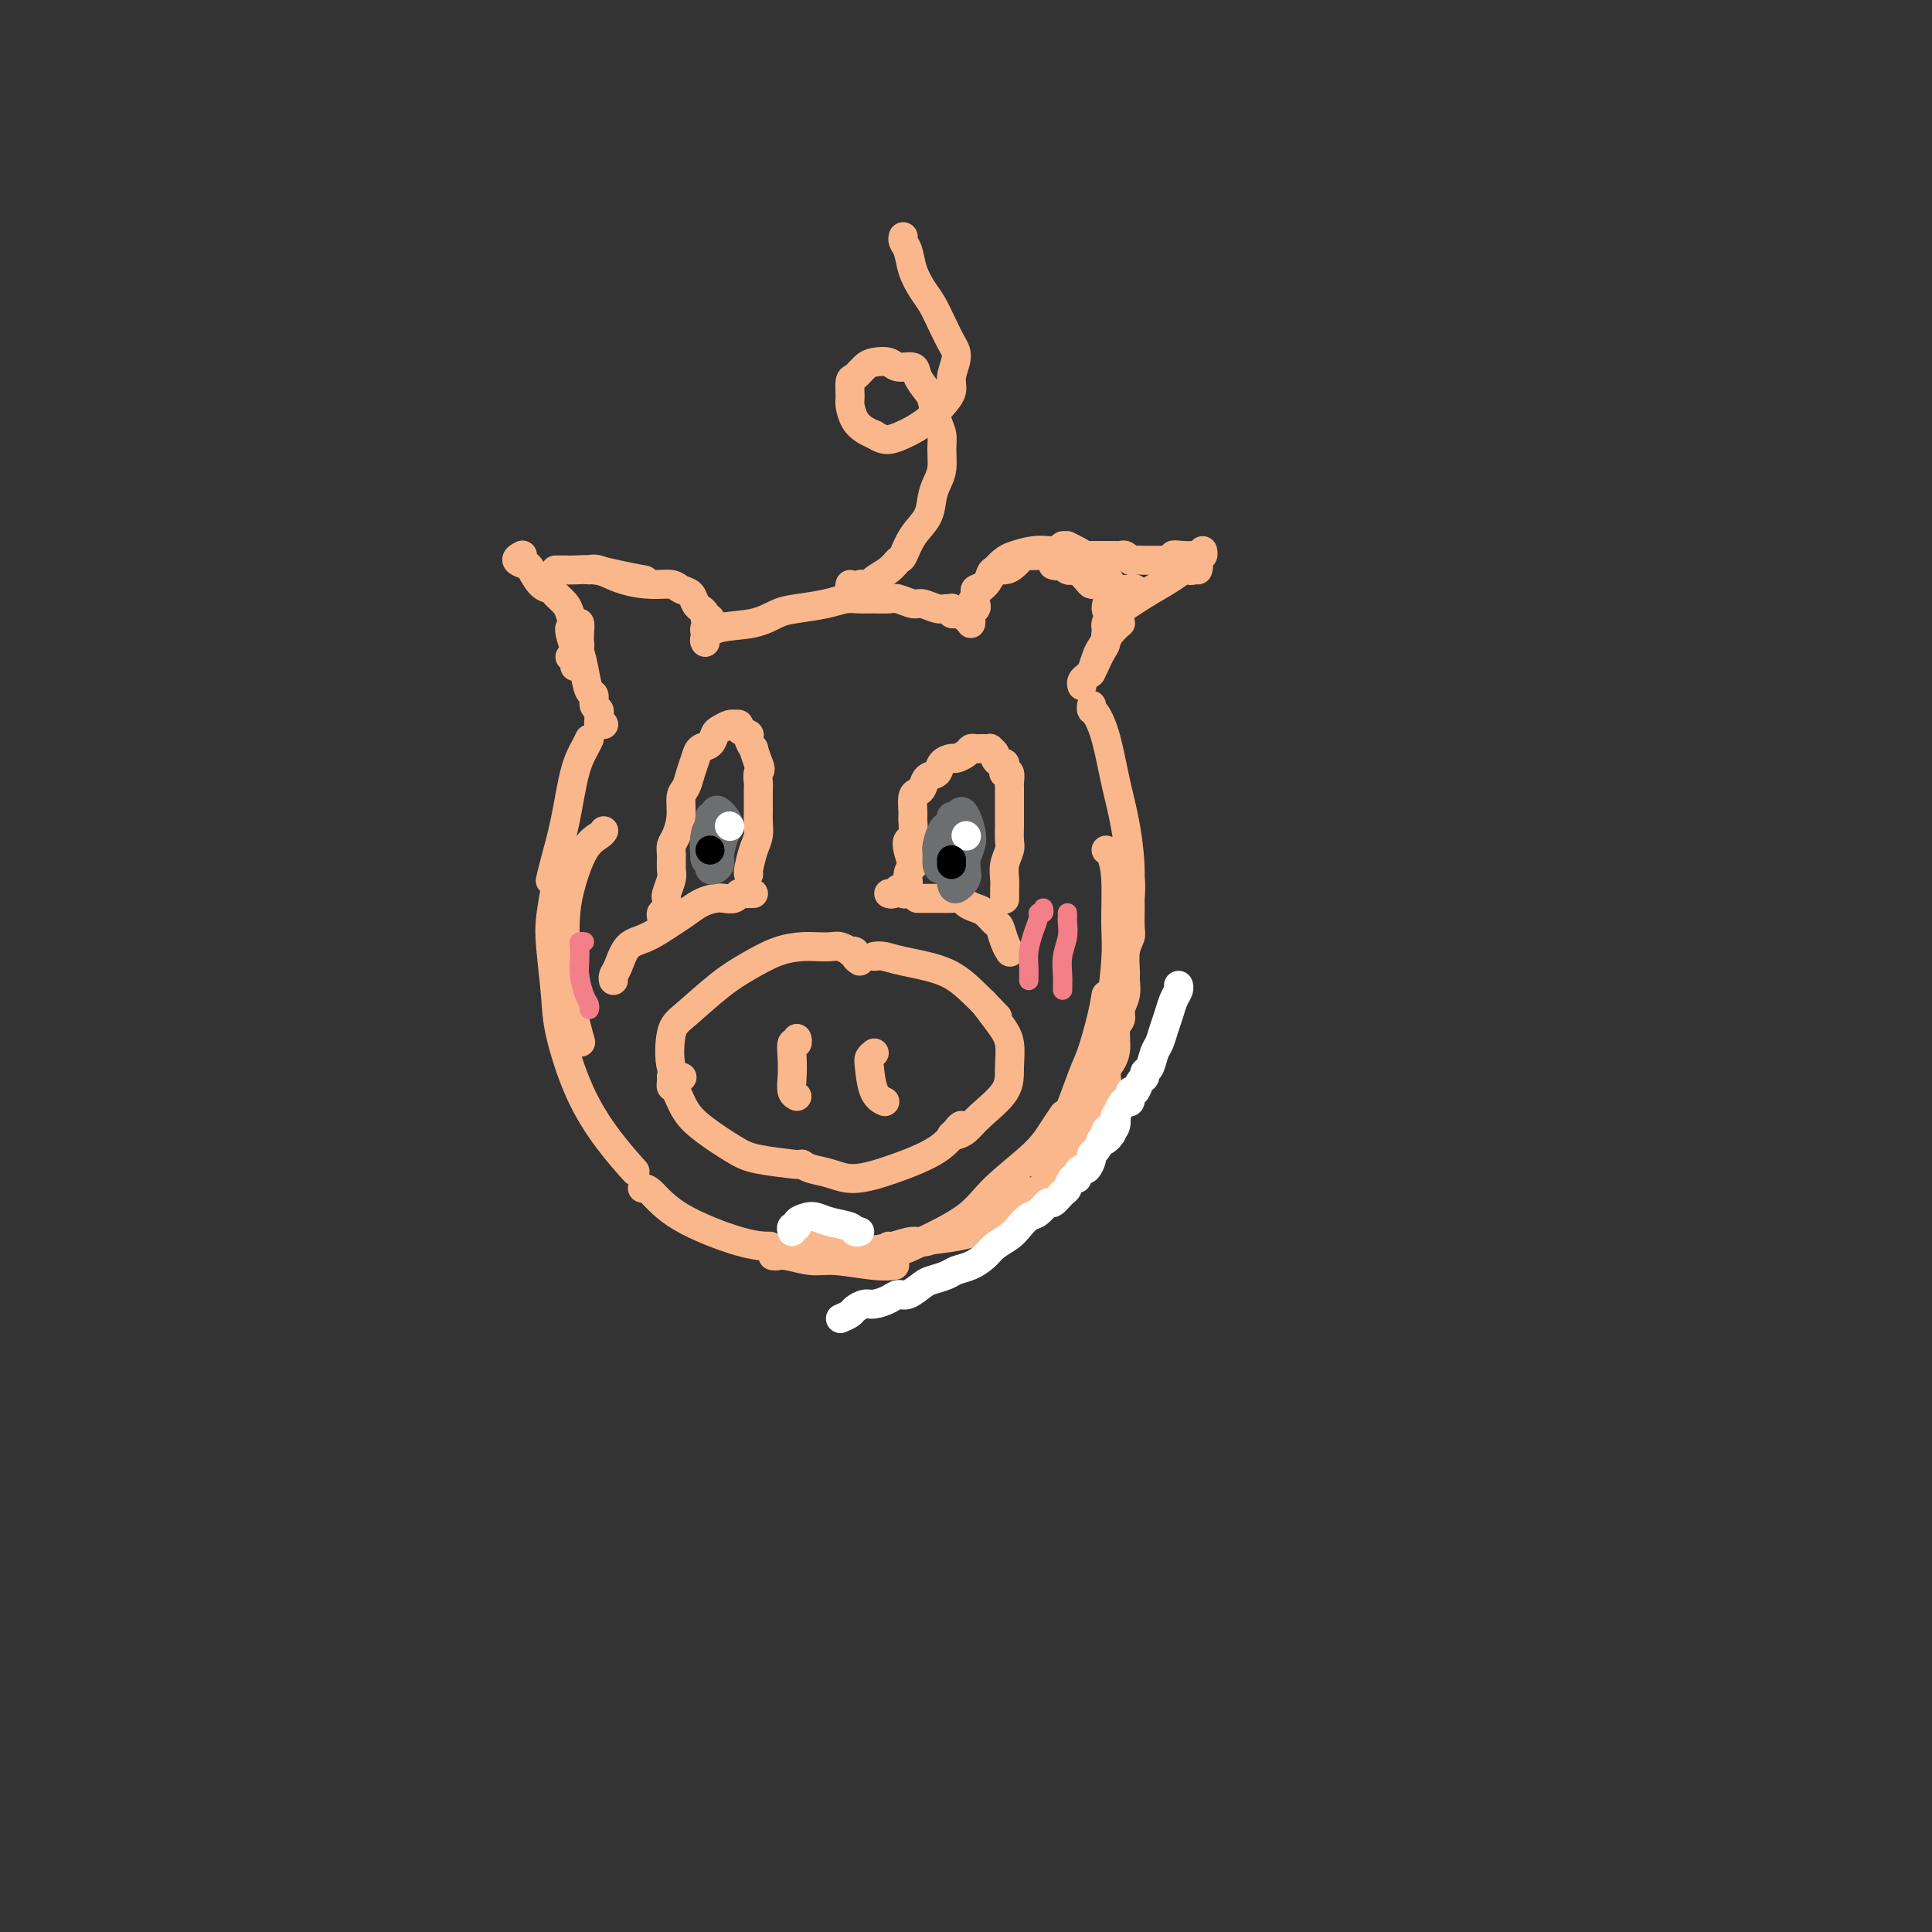 <svg viewBox='0 0 400 400' version='1.1' xmlns='http://www.w3.org/2000/svg' xmlns:xlink='http://www.w3.org/1999/xlink'><rect x="0" y="0" width="400" height="400" fill="#333333" stroke="none"/><g fill='none' stroke='rgb(251,183,140)' stroke-width='6' stroke-linecap='round' stroke-linejoin='round'><path d='M178,199c-0.457,-0.312 -0.913,-0.623 -1,-1c-0.087,-0.377 0.196,-0.819 0,-1c-0.196,-0.181 -0.871,-0.101 -1,0c-0.129,0.101 0.287,0.223 0,0c-0.287,-0.223 -1.278,-0.790 -2,-1c-0.722,-0.210 -1.175,-0.062 -2,0c-0.825,0.062 -2.023,0.036 -3,0c-0.977,-0.036 -1.731,-0.084 -3,0c-1.269,0.084 -3.051,0.300 -5,1c-1.949,0.700 -4.065,1.882 -6,3c-1.935,1.118 -3.688,2.170 -6,4c-2.312,1.830 -5.183,4.438 -7,6c-1.817,1.562 -2.580,2.079 -3,4c-0.420,1.921 -0.498,5.248 0,7c0.498,1.752 1.571,1.929 2,2c0.429,0.071 0.215,0.035 0,0'/><path d='M139,223c-0.005,-0.084 -0.011,-0.168 0,0c0.011,0.168 0.037,0.589 0,1c-0.037,0.411 -0.138,0.813 0,1c0.138,0.187 0.514,0.158 1,1c0.486,0.842 1.081,2.555 2,4c0.919,1.445 2.164,2.622 4,4c1.836,1.378 4.265,2.957 6,4c1.735,1.043 2.775,1.550 5,2c2.225,0.450 5.636,0.843 7,1c1.364,0.157 0.682,0.079 0,0'/><path d='M166,241c0.496,0.349 0.993,0.699 2,1c1.007,0.301 2.525,0.554 4,1c1.475,0.446 2.907,1.086 5,1c2.093,-0.086 4.848,-0.899 8,-2c3.152,-1.101 6.700,-2.491 9,-4c2.300,-1.509 3.350,-3.137 4,-4c0.650,-0.863 0.900,-0.961 1,-1c0.100,-0.039 0.050,-0.020 0,0'/><path d='M197,235c0.249,0.054 0.497,0.109 1,0c0.503,-0.109 1.260,-0.381 2,-1c0.740,-0.619 1.462,-1.585 3,-3c1.538,-1.415 3.893,-3.280 5,-5c1.107,-1.720 0.965,-3.295 1,-5c0.035,-1.705 0.246,-3.539 0,-5c-0.246,-1.461 -0.951,-2.547 -2,-4c-1.049,-1.453 -2.443,-3.272 -3,-4c-0.557,-0.728 -0.279,-0.364 0,0'/><path d='M181,198c0.597,-0.074 1.194,-0.149 2,0c0.806,0.149 1.821,0.521 4,1c2.179,0.479 5.522,1.067 8,2c2.478,0.933 4.090,2.213 6,4c1.910,1.787 4.117,4.082 5,5c0.883,0.918 0.441,0.459 0,0'/><path d='M165,216c-0.030,-0.553 -0.060,-1.106 0,-1c0.060,0.106 0.211,0.872 0,1c-0.211,0.128 -0.785,-0.382 -1,0c-0.215,0.382 -0.071,1.658 0,3c0.071,1.342 0.071,2.752 0,4c-0.071,1.248 -0.211,2.336 0,3c0.211,0.664 0.775,0.904 1,1c0.225,0.096 0.113,0.048 0,0'/><path d='M181,218c-0.408,0.332 -0.817,0.663 -1,1c-0.183,0.337 -0.142,0.678 0,2c0.142,1.322 0.384,3.625 1,5c0.616,1.375 1.604,1.821 2,2c0.396,0.179 0.198,0.089 0,0'/><path d='M190,186c-0.081,-0.000 -0.162,-0.000 0,0c0.162,0.000 0.569,0.000 1,0c0.431,-0.000 0.888,-0.000 1,0c0.112,0.000 -0.122,0.000 0,0c0.122,-0.000 0.600,-0.001 1,0c0.400,0.001 0.722,0.003 1,0c0.278,-0.003 0.511,-0.012 1,0c0.489,0.012 1.233,0.043 2,0c0.767,-0.043 1.557,-0.162 2,0c0.443,0.162 0.538,0.605 1,1c0.462,0.395 1.289,0.742 2,1c0.711,0.258 1.304,0.427 2,1c0.696,0.573 1.493,1.551 2,2c0.507,0.449 0.724,0.368 1,1c0.276,0.632 0.613,1.978 1,3c0.387,1.022 0.825,1.721 1,2c0.175,0.279 0.088,0.140 0,0'/><path d='M184,185c0.332,0.113 0.663,0.226 1,0c0.337,-0.226 0.679,-0.793 1,-1c0.321,-0.207 0.622,-0.056 1,0c0.378,0.056 0.832,0.015 1,0c0.168,-0.015 0.048,-0.004 0,0c-0.048,0.004 -0.024,0.002 0,0'/><path d='M188,185c-0.390,0.094 -0.781,0.189 -1,0c-0.219,-0.189 -0.268,-0.661 0,-1c0.268,-0.339 0.853,-0.545 1,-1c0.147,-0.455 -0.144,-1.159 0,-2c0.144,-0.841 0.722,-1.820 1,-2c0.278,-0.180 0.257,0.439 0,0c-0.257,-0.439 -0.748,-1.937 -1,-3c-0.252,-1.063 -0.264,-1.693 0,-2c0.264,-0.307 0.806,-0.292 1,-1c0.194,-0.708 0.041,-2.139 0,-3c-0.041,-0.861 0.029,-1.152 0,-2c-0.029,-0.848 -0.158,-2.254 0,-3c0.158,-0.746 0.605,-0.833 1,-1c0.395,-0.167 0.740,-0.413 1,-1c0.260,-0.587 0.436,-1.516 1,-2c0.564,-0.484 1.517,-0.525 2,-1c0.483,-0.475 0.497,-1.385 1,-2c0.503,-0.615 1.497,-0.935 2,-1c0.503,-0.065 0.516,0.126 1,0c0.484,-0.126 1.439,-0.570 2,-1c0.561,-0.430 0.729,-0.847 1,-1c0.271,-0.153 0.646,-0.042 1,0c0.354,0.042 0.687,0.014 1,0c0.313,-0.014 0.605,-0.015 1,0c0.395,0.015 0.893,0.047 1,0c0.107,-0.047 -0.178,-0.171 0,0c0.178,0.171 0.818,0.637 1,1c0.182,0.363 -0.096,0.623 0,1c0.096,0.377 0.564,0.871 1,1c0.436,0.129 0.839,-0.106 1,0c0.161,0.106 0.081,0.553 0,1'/><path d='M208,159c0.790,0.838 0.264,0.933 0,1c-0.264,0.067 -0.267,0.107 0,0c0.267,-0.107 0.804,-0.363 1,0c0.196,0.363 0.053,1.343 0,2c-0.053,0.657 -0.014,0.991 0,1c0.014,0.009 0.004,-0.308 0,0c-0.004,0.308 -0.001,1.241 0,2c0.001,0.759 0.001,1.343 0,2c-0.001,0.657 -0.004,1.386 0,2c0.004,0.614 0.015,1.113 0,2c-0.015,0.887 -0.057,2.163 0,3c0.057,0.837 0.211,1.237 0,2c-0.211,0.763 -0.789,1.890 -1,3c-0.211,1.110 -0.057,2.205 0,3c0.057,0.795 0.015,1.291 0,2c-0.015,0.709 -0.004,1.631 0,2c0.004,0.369 0.002,0.184 0,0'/><path d='M156,185c-0.446,0.002 -0.892,0.004 -1,0c-0.108,-0.004 0.123,-0.015 0,0c-0.123,0.015 -0.598,0.056 -1,0c-0.402,-0.056 -0.729,-0.209 -1,0c-0.271,0.209 -0.485,0.780 -1,1c-0.515,0.220 -1.333,0.088 -2,0c-0.667,-0.088 -1.185,-0.133 -2,0c-0.815,0.133 -1.927,0.442 -3,1c-1.073,0.558 -2.108,1.364 -3,2c-0.892,0.636 -1.640,1.101 -3,2c-1.360,0.899 -3.331,2.230 -5,3c-1.669,0.770 -3.036,0.977 -4,2c-0.964,1.023 -1.527,2.862 -2,4c-0.473,1.138 -0.858,1.576 -1,2c-0.142,0.424 -0.041,0.836 0,1c0.041,0.164 0.020,0.082 0,0'/><path d='M137,190c-0.113,-0.447 -0.226,-0.894 0,-1c0.226,-0.106 0.792,0.128 1,0c0.208,-0.128 0.060,-0.619 0,-1c-0.060,-0.381 -0.030,-0.653 0,-1c0.030,-0.347 0.061,-0.768 0,-1c-0.061,-0.232 -0.213,-0.275 0,-1c0.213,-0.725 0.792,-2.132 1,-3c0.208,-0.868 0.046,-1.197 0,-2c-0.046,-0.803 0.025,-2.082 0,-3c-0.025,-0.918 -0.147,-1.477 0,-2c0.147,-0.523 0.564,-1.010 1,-2c0.436,-0.990 0.891,-2.481 1,-4c0.109,-1.519 -0.126,-3.065 0,-4c0.126,-0.935 0.615,-1.258 1,-2c0.385,-0.742 0.667,-1.904 1,-3c0.333,-1.096 0.718,-2.125 1,-3c0.282,-0.875 0.460,-1.597 1,-2c0.540,-0.403 1.441,-0.486 2,-1c0.559,-0.514 0.776,-1.458 1,-2c0.224,-0.542 0.457,-0.682 1,-1c0.543,-0.318 1.397,-0.814 2,-1c0.603,-0.186 0.954,-0.060 1,0c0.046,0.060 -0.213,0.056 0,0c0.213,-0.056 0.898,-0.165 1,0c0.102,0.165 -0.380,0.602 0,1c0.380,0.398 1.621,0.756 2,1c0.379,0.244 -0.105,0.375 0,1c0.105,0.625 0.797,1.745 1,2c0.203,0.255 -0.085,-0.356 0,0c0.085,0.356 0.542,1.678 1,3'/><path d='M157,158c0.773,1.586 0.207,1.551 0,2c-0.207,0.449 -0.055,1.384 0,2c0.055,0.616 0.012,0.915 0,2c-0.012,1.085 0.007,2.956 0,4c-0.007,1.044 -0.040,1.260 0,2c0.040,0.740 0.154,2.002 0,3c-0.154,0.998 -0.577,1.731 -1,3c-0.423,1.269 -0.845,3.072 -1,4c-0.155,0.928 -0.044,0.979 0,1c0.044,0.021 0.022,0.010 0,0'/></g>
<g fill='none' stroke='rgb(109,110,112)' stroke-width='6' stroke-linecap='round' stroke-linejoin='round'><path d='M196,175c-0.029,-0.491 -0.057,-0.983 0,-1c0.057,-0.017 0.201,0.440 0,1c-0.201,0.560 -0.747,1.223 -1,2c-0.253,0.777 -0.211,1.666 0,2c0.211,0.334 0.593,0.112 1,0c0.407,-0.112 0.841,-0.112 1,0c0.159,0.112 0.043,0.338 0,0c-0.043,-0.338 -0.015,-1.240 0,-2c0.015,-0.760 0.015,-1.379 0,-2c-0.015,-0.621 -0.046,-1.242 0,-2c0.046,-0.758 0.170,-1.651 0,-2c-0.170,-0.349 -0.635,-0.154 -1,0c-0.365,0.154 -0.632,0.267 -1,1c-0.368,0.733 -0.837,2.087 -1,3c-0.163,0.913 -0.019,1.385 0,2c0.019,0.615 -0.087,1.372 0,2c0.087,0.628 0.367,1.128 1,1c0.633,-0.128 1.621,-0.885 2,-1c0.379,-0.115 0.150,0.410 0,0c-0.150,-0.410 -0.222,-1.755 0,-3c0.222,-1.245 0.736,-2.389 1,-3c0.264,-0.611 0.277,-0.690 0,-1c-0.277,-0.310 -0.845,-0.851 -1,-1c-0.155,-0.149 0.102,0.096 0,0c-0.102,-0.096 -0.563,-0.531 -1,0c-0.437,0.531 -0.848,2.028 -1,3c-0.152,0.972 -0.043,1.421 0,2c0.043,0.579 0.022,1.290 0,2'/><path d='M195,178c0.027,1.312 0.595,1.092 1,1c0.405,-0.092 0.645,-0.055 1,0c0.355,0.055 0.823,0.127 1,0c0.177,-0.127 0.062,-0.455 0,-1c-0.062,-0.545 -0.072,-1.308 0,-2c0.072,-0.692 0.226,-1.314 0,-2c-0.226,-0.686 -0.833,-1.435 -1,-2c-0.167,-0.565 0.107,-0.945 0,-1c-0.107,-0.055 -0.593,0.213 -1,1c-0.407,0.787 -0.733,2.091 -1,3c-0.267,0.909 -0.474,1.422 0,2c0.474,0.578 1.630,1.221 2,2c0.370,0.779 -0.045,1.695 0,2c0.045,0.305 0.549,0.000 1,0c0.451,-0.000 0.850,0.305 1,0c0.150,-0.305 0.050,-1.220 0,-2c-0.050,-0.780 -0.052,-1.423 0,-2c0.052,-0.577 0.158,-1.087 0,-2c-0.158,-0.913 -0.578,-2.231 -1,-3c-0.422,-0.769 -0.845,-0.991 -1,-1c-0.155,-0.009 -0.042,0.196 0,1c0.042,0.804 0.013,2.207 0,3c-0.013,0.793 -0.010,0.977 0,2c0.010,1.023 0.027,2.886 0,4c-0.027,1.114 -0.098,1.481 0,2c0.098,0.519 0.366,1.192 1,1c0.634,-0.192 1.634,-1.247 2,-2c0.366,-0.753 0.099,-1.203 0,-2c-0.099,-0.797 -0.028,-1.942 0,-3c0.028,-1.058 0.014,-2.029 0,-3'/><path d='M200,174c0.296,-2.225 0.037,-2.787 0,-3c-0.037,-0.213 0.148,-0.075 0,0c-0.148,0.075 -0.628,0.089 -1,0c-0.372,-0.089 -0.637,-0.280 -1,0c-0.363,0.280 -0.823,1.032 -1,2c-0.177,0.968 -0.072,2.152 0,3c0.072,0.848 0.109,1.361 0,2c-0.109,0.639 -0.365,1.406 0,2c0.365,0.594 1.353,1.016 2,1c0.647,-0.016 0.955,-0.470 1,-1c0.045,-0.530 -0.173,-1.138 0,-2c0.173,-0.862 0.737,-1.980 1,-3c0.263,-1.020 0.224,-1.941 0,-3c-0.224,-1.059 -0.635,-2.254 -1,-3c-0.365,-0.746 -0.686,-1.042 -1,-1c-0.314,0.042 -0.621,0.420 -1,1c-0.379,0.580 -0.831,1.360 -1,2c-0.169,0.640 -0.057,1.138 0,2c0.057,0.862 0.058,2.086 0,3c-0.058,0.914 -0.174,1.517 0,2c0.174,0.483 0.637,0.846 1,1c0.363,0.154 0.627,0.098 1,0c0.373,-0.098 0.856,-0.237 1,-1c0.144,-0.763 -0.053,-2.150 0,-3c0.053,-0.850 0.354,-1.164 0,-2c-0.354,-0.836 -1.363,-2.194 -2,-3c-0.637,-0.806 -0.903,-1.061 -1,-1c-0.097,0.061 -0.026,0.439 0,1c0.026,0.561 0.007,1.305 0,2c-0.007,0.695 -0.002,1.341 0,2c0.002,0.659 0.001,1.329 0,2'/><path d='M197,176c0.067,0.933 0.733,0.267 1,0c0.267,-0.267 0.133,-0.133 0,0'/><path d='M147,173c0.001,-0.328 0.001,-0.656 0,-1c-0.001,-0.344 -0.004,-0.705 0,-1c0.004,-0.295 0.014,-0.525 0,-1c-0.014,-0.475 -0.052,-1.195 0,-1c0.052,0.195 0.195,1.306 0,2c-0.195,0.694 -0.728,0.971 -1,2c-0.272,1.029 -0.284,2.810 0,4c0.284,1.190 0.865,1.790 1,2c0.135,0.210 -0.174,0.032 0,0c0.174,-0.032 0.831,0.083 1,0c0.169,-0.083 -0.151,-0.365 0,-1c0.151,-0.635 0.773,-1.622 1,-3c0.227,-1.378 0.058,-3.147 0,-4c-0.058,-0.853 -0.005,-0.789 0,-1c0.005,-0.211 -0.037,-0.698 0,-1c0.037,-0.302 0.154,-0.418 0,0c-0.154,0.418 -0.578,1.369 -1,2c-0.422,0.631 -0.842,0.940 -1,2c-0.158,1.060 -0.052,2.870 0,4c0.052,1.130 0.052,1.581 0,2c-0.052,0.419 -0.155,0.806 0,1c0.155,0.194 0.568,0.193 1,0c0.432,-0.193 0.883,-0.580 1,-1c0.117,-0.420 -0.101,-0.872 0,-2c0.101,-1.128 0.522,-2.931 1,-4c0.478,-1.069 1.015,-1.402 1,-2c-0.015,-0.598 -0.581,-1.459 -1,-2c-0.419,-0.541 -0.690,-0.761 -1,-1c-0.310,-0.239 -0.660,-0.497 -1,0c-0.340,0.497 -0.670,1.748 -1,3'/><path d='M147,171c-0.695,0.609 -0.933,1.131 -1,2c-0.067,0.869 0.038,2.086 0,3c-0.038,0.914 -0.220,1.527 0,2c0.220,0.473 0.843,0.807 1,1c0.157,0.193 -0.150,0.244 0,0c0.150,-0.244 0.757,-0.784 1,-1c0.243,-0.216 0.121,-0.108 0,0'/></g>
<g fill='none' stroke='rgb(255,255,255)' stroke-width='6' stroke-linecap='round' stroke-linejoin='round'><path d='M200,173c0.000,0.000 0.100,0.100 0.1,0.1'/><path d='M151,171c0.000,0.000 0.100,0.100 0.1,0.1'/></g>
<g fill='none' stroke='rgb(0,0,0)' stroke-width='6' stroke-linecap='round' stroke-linejoin='round'><path d='M197,179c0.000,-0.422 0.000,-0.844 0,-1c0.000,-0.156 0.000,-0.044 0,0c0.000,0.044 0.000,0.022 0,0'/><path d='M147,176c0.000,0.000 0.000,0.000 0,0c0.000,0.000 0.000,0.000 0,0c0.000,0.000 0.000,0.000 0,0'/></g>
<g fill='none' stroke='rgb(251,183,140)' stroke-width='6' stroke-linecap='round' stroke-linejoin='round'><path d='M201,129c-0.008,0.090 -0.016,0.180 0,0c0.016,-0.180 0.055,-0.629 0,-1c-0.055,-0.371 -0.205,-0.665 0,-1c0.205,-0.335 0.765,-0.712 1,-1c0.235,-0.288 0.146,-0.487 0,-1c-0.146,-0.513 -0.350,-1.342 0,-2c0.350,-0.658 1.255,-1.147 2,-2c0.745,-0.853 1.331,-2.071 2,-3c0.669,-0.929 1.423,-1.569 2,-2c0.577,-0.431 0.978,-0.651 2,-1c1.022,-0.349 2.666,-0.825 4,-1c1.334,-0.175 2.359,-0.047 3,0c0.641,0.047 0.897,0.013 1,0c0.103,-0.013 0.051,-0.007 0,0'/><path d='M224,142c-0.089,-0.327 -0.179,-0.654 0,-1c0.179,-0.346 0.626,-0.712 1,-1c0.374,-0.288 0.673,-0.499 1,-1c0.327,-0.501 0.681,-1.293 1,-2c0.319,-0.707 0.603,-1.329 1,-2c0.397,-0.671 0.909,-1.392 1,-2c0.091,-0.608 -0.238,-1.102 0,-2c0.238,-0.898 1.043,-2.199 1,-3c-0.043,-0.801 -0.935,-1.100 -1,-2c-0.065,-0.900 0.696,-2.400 1,-3c0.304,-0.600 0.152,-0.300 0,0'/><path d='M220,114c-0.125,-0.428 -0.249,-0.855 0,-1c0.249,-0.145 0.872,-0.006 1,0c0.128,0.006 -0.238,-0.121 0,0c0.238,0.121 1.080,0.491 2,1c0.920,0.509 1.917,1.156 3,2c1.083,0.844 2.252,1.887 3,3c0.748,1.113 1.077,2.298 2,3c0.923,0.702 2.441,0.920 3,1c0.559,0.080 0.160,0.023 0,0c-0.160,-0.023 -0.080,-0.011 0,0'/><path d='M218,117c0.447,0.136 0.893,0.271 1,0c0.107,-0.271 -0.127,-0.950 0,-1c0.127,-0.050 0.615,0.529 1,1c0.385,0.471 0.667,0.834 1,1c0.333,0.166 0.719,0.134 1,0c0.281,-0.134 0.459,-0.372 1,0c0.541,0.372 1.444,1.354 2,2c0.556,0.646 0.764,0.958 1,1c0.236,0.042 0.501,-0.185 1,0c0.499,0.185 1.234,0.781 2,1c0.766,0.219 1.564,0.063 2,0c0.436,-0.063 0.509,-0.031 1,0c0.491,0.031 1.400,0.060 2,0c0.600,-0.060 0.892,-0.208 1,0c0.108,0.208 0.031,0.774 0,1c-0.031,0.226 -0.015,0.113 0,0'/><path d='M200,128c-0.024,-0.422 -0.049,-0.844 0,-1c0.049,-0.156 0.171,-0.046 0,0c-0.171,0.046 -0.633,0.026 -1,0c-0.367,-0.026 -0.637,-0.060 -1,0c-0.363,0.060 -0.820,0.213 -1,0c-0.180,-0.213 -0.083,-0.793 0,-1c0.083,-0.207 0.151,-0.040 0,0c-0.151,0.040 -0.520,-0.046 -1,0c-0.480,0.046 -1.072,0.222 -2,0c-0.928,-0.222 -2.191,-0.844 -3,-1c-0.809,-0.156 -1.164,0.155 -2,0c-0.836,-0.155 -2.152,-0.774 -3,-1c-0.848,-0.226 -1.228,-0.058 -2,0c-0.772,0.058 -1.935,0.005 -3,0c-1.065,-0.005 -2.030,0.039 -3,0c-0.970,-0.039 -1.943,-0.161 -3,0c-1.057,0.161 -2.198,0.605 -4,1c-1.802,0.395 -4.266,0.739 -6,1c-1.734,0.261 -2.738,0.438 -4,1c-1.262,0.562 -2.783,1.510 -5,2c-2.217,0.490 -5.130,0.523 -7,1c-1.870,0.477 -2.696,1.398 -3,2c-0.304,0.602 -0.087,0.886 0,1c0.087,0.114 0.043,0.057 0,0'/><path d='M146,131c-0.113,-0.414 -0.227,-0.828 0,-1c0.227,-0.172 0.794,-0.103 1,0c0.206,0.103 0.051,0.238 0,0c-0.051,-0.238 0.001,-0.851 0,-1c-0.001,-0.149 -0.057,0.166 0,0c0.057,-0.166 0.226,-0.815 0,-1c-0.226,-0.185 -0.848,0.092 -1,0c-0.152,-0.092 0.168,-0.553 0,-1c-0.168,-0.447 -0.822,-0.879 -1,-1c-0.178,-0.121 0.119,0.069 0,0c-0.119,-0.069 -0.655,-0.396 -1,-1c-0.345,-0.604 -0.499,-1.484 -1,-2c-0.501,-0.516 -1.349,-0.668 -2,-1c-0.651,-0.332 -1.106,-0.846 -2,-1c-0.894,-0.154 -2.226,0.050 -4,0c-1.774,-0.050 -3.991,-0.354 -6,-1c-2.009,-0.646 -3.810,-1.636 -5,-2c-1.190,-0.364 -1.769,-0.104 -2,0c-0.231,0.104 -0.116,0.052 0,0'/><path d='M125,150c-0.425,0.090 -0.850,0.180 -1,0c-0.150,-0.180 -0.025,-0.630 0,-1c0.025,-0.370 -0.049,-0.660 0,-1c0.049,-0.340 0.220,-0.729 0,-1c-0.220,-0.271 -0.833,-0.423 -1,-1c-0.167,-0.577 0.110,-1.577 0,-2c-0.110,-0.423 -0.608,-0.267 -1,-1c-0.392,-0.733 -0.680,-2.354 -1,-4c-0.320,-1.646 -0.674,-3.317 -1,-4c-0.326,-0.683 -0.623,-0.379 -1,-1c-0.377,-0.621 -0.832,-2.167 -1,-3c-0.168,-0.833 -0.048,-0.952 0,-1c0.048,-0.048 0.024,-0.024 0,0'/><path d='M119,138c0.135,-0.294 0.271,-0.589 0,-1c-0.271,-0.411 -0.948,-0.939 -1,-1c-0.052,-0.061 0.523,0.343 1,0c0.477,-0.343 0.857,-1.435 1,-2c0.143,-0.565 0.049,-0.602 0,-1c-0.049,-0.398 -0.054,-1.156 0,-2c0.054,-0.844 0.165,-1.774 0,-2c-0.165,-0.226 -0.607,0.251 -1,0c-0.393,-0.251 -0.738,-1.231 -1,-2c-0.262,-0.769 -0.442,-1.327 -1,-2c-0.558,-0.673 -1.496,-1.462 -2,-2c-0.504,-0.538 -0.574,-0.827 -1,-1c-0.426,-0.173 -1.207,-0.232 -2,-1c-0.793,-0.768 -1.599,-2.244 -2,-3c-0.401,-0.756 -0.396,-0.790 -1,-1c-0.604,-0.210 -1.816,-0.595 -2,-1c-0.184,-0.405 0.662,-0.830 1,-1c0.338,-0.170 0.169,-0.085 0,0'/><path d='M115,118c0.346,0.002 0.691,0.003 1,0c0.309,-0.003 0.581,-0.011 1,0c0.419,0.011 0.985,0.042 2,0c1.015,-0.042 2.478,-0.156 4,0c1.522,0.156 3.102,0.580 5,1c1.898,0.420 4.114,0.834 5,1c0.886,0.166 0.443,0.083 0,0'/><path d='M201,127c0.034,-0.363 0.068,-0.726 0,-1c-0.068,-0.274 -0.239,-0.458 0,-1c0.239,-0.542 0.889,-1.441 1,-2c0.111,-0.559 -0.318,-0.776 0,-1c0.318,-0.224 1.383,-0.454 2,-1c0.617,-0.546 0.785,-1.408 1,-2c0.215,-0.592 0.476,-0.915 1,-1c0.524,-0.085 1.310,0.068 2,0c0.690,-0.068 1.283,-0.358 2,-1c0.717,-0.642 1.557,-1.636 2,-2c0.443,-0.364 0.490,-0.098 1,0c0.510,0.098 1.484,0.026 2,0c0.516,-0.026 0.576,-0.007 1,0c0.424,0.007 1.213,0.002 2,0c0.787,-0.002 1.572,-0.001 2,0c0.428,0.001 0.500,0.000 1,0c0.500,-0.000 1.430,-0.000 2,0c0.570,0.000 0.782,0.000 1,0c0.218,-0.000 0.443,-0.000 1,0c0.557,0.000 1.444,0.000 2,0c0.556,-0.000 0.779,-0.001 1,0c0.221,0.001 0.441,0.004 1,0c0.559,-0.004 1.458,-0.015 2,0c0.542,0.015 0.727,0.057 1,0c0.273,-0.057 0.636,-0.211 1,0c0.364,0.211 0.731,0.789 1,1c0.269,0.211 0.439,0.057 1,0c0.561,-0.057 1.511,-0.015 2,0c0.489,0.015 0.516,0.004 1,0c0.484,-0.004 1.424,-0.001 2,0c0.576,0.001 0.788,0.001 1,0'/><path d='M241,116c4.847,-0.071 2.465,-0.750 2,-1c-0.465,-0.250 0.986,-0.071 2,0c1.014,0.071 1.592,0.033 2,0c0.408,-0.033 0.645,-0.060 1,0c0.355,0.060 0.826,0.209 1,0c0.174,-0.209 0.050,-0.774 0,-1c-0.050,-0.226 -0.025,-0.113 0,0'/><path d='M248,118c0.120,-0.393 0.241,-0.786 0,-1c-0.241,-0.214 -0.843,-0.248 -1,0c-0.157,0.248 0.130,0.778 0,1c-0.130,0.222 -0.679,0.136 -1,0c-0.321,-0.136 -0.416,-0.321 -1,0c-0.584,0.321 -1.659,1.147 -3,2c-1.341,0.853 -2.948,1.731 -5,3c-2.052,1.269 -4.550,2.928 -6,4c-1.450,1.072 -1.853,1.555 -2,2c-0.147,0.445 -0.040,0.851 0,1c0.040,0.149 0.011,0.043 0,0c-0.011,-0.043 -0.006,-0.021 0,0'/><path d='M232,129c-0.641,0.542 -1.282,1.085 -2,2c-0.718,0.915 -1.512,2.204 -2,3c-0.488,0.796 -0.670,1.099 -1,2c-0.330,0.901 -0.809,2.400 -1,3c-0.191,0.600 -0.096,0.300 0,0'/><path d='M226,146c-0.065,0.402 -0.130,0.805 0,1c0.130,0.195 0.456,0.183 1,1c0.544,0.817 1.305,2.462 2,5c0.695,2.538 1.324,5.970 2,9c0.676,3.030 1.398,5.657 2,9c0.602,3.343 1.085,7.400 1,11c-0.085,3.600 -0.739,6.743 -1,8c-0.261,1.257 -0.131,0.629 0,0'/><path d='M229,176c0.307,0.089 0.614,0.178 1,1c0.386,0.822 0.853,2.376 1,5c0.147,2.624 -0.024,6.319 0,9c0.024,2.681 0.244,4.347 0,8c-0.244,3.653 -0.950,9.291 -2,14c-1.050,4.709 -2.443,8.488 -3,10c-0.557,1.512 -0.279,0.756 0,0'/><path d='M229,206c-0.232,1.403 -0.465,2.806 -1,5c-0.535,2.194 -1.373,5.180 -2,7c-0.627,1.820 -1.044,2.474 -2,5c-0.956,2.526 -2.452,6.925 -4,10c-1.548,3.075 -3.147,4.828 -4,6c-0.853,1.172 -0.958,1.763 -1,2c-0.042,0.237 -0.021,0.118 0,0'/><path d='M122,153c-0.243,0.526 -0.485,1.052 -1,2c-0.515,0.948 -1.301,2.318 -2,5c-0.699,2.682 -1.311,6.678 -2,10c-0.689,3.322 -1.455,5.971 -2,8c-0.545,2.029 -0.870,3.437 -1,4c-0.130,0.563 -0.065,0.282 0,0'/><path d='M125,172c-0.165,0.276 -0.330,0.551 -1,1c-0.670,0.449 -1.847,1.071 -3,3c-1.153,1.929 -2.284,5.166 -3,8c-0.716,2.834 -1.017,5.265 -1,9c0.017,3.735 0.351,8.775 1,13c0.649,4.225 1.614,7.636 2,9c0.386,1.364 0.193,0.682 0,0'/><path d='M118,179c-0.332,0.360 -0.664,0.719 -1,1c-0.336,0.281 -0.675,0.482 -1,1c-0.325,0.518 -0.636,1.353 -1,3c-0.364,1.647 -0.781,4.106 -1,6c-0.219,1.894 -0.241,3.221 0,6c0.241,2.779 0.745,7.008 1,10c0.255,2.992 0.262,4.746 1,8c0.738,3.254 2.208,8.006 4,12c1.792,3.994 3.905,7.229 6,10c2.095,2.771 4.170,5.077 5,6c0.830,0.923 0.415,0.461 0,0'/><path d='M133,246c0.482,0.000 0.963,0.000 2,1c1.037,1.000 2.628,3.000 6,5c3.372,2.000 8.523,4.000 12,5c3.477,1.000 5.279,1.000 6,1c0.721,0.000 0.360,0.000 0,0'/><path d='M166,255c0.577,0.564 1.155,1.127 3,2c1.845,0.873 4.959,2.054 9,2c4.041,-0.054 9.011,-1.344 13,-2c3.989,-0.656 6.997,-0.676 11,-2c4.003,-1.324 9.001,-3.950 11,-5c1.999,-1.050 1.000,-0.525 0,0'/><path d='M184,258c0.519,0.533 1.038,1.067 2,1c0.962,-0.067 2.369,-0.734 5,-2c2.631,-1.266 6.488,-3.131 9,-5c2.512,-1.869 3.679,-3.741 6,-6c2.321,-2.259 5.797,-4.904 8,-7c2.203,-2.096 3.131,-3.641 4,-5c0.869,-1.359 1.677,-2.531 2,-3c0.323,-0.469 0.162,-0.234 0,0'/><path d='M225,228c0.000,-0.085 0.001,-0.170 0,0c-0.001,0.170 -0.003,0.597 0,1c0.003,0.403 0.012,0.784 0,1c-0.012,0.216 -0.045,0.267 0,1c0.045,0.733 0.169,2.149 0,3c-0.169,0.851 -0.630,1.136 -1,2c-0.370,0.864 -0.649,2.307 -1,3c-0.351,0.693 -0.775,0.638 -1,1c-0.225,0.362 -0.252,1.142 -1,2c-0.748,0.858 -2.218,1.793 -3,2c-0.782,0.207 -0.876,-0.314 -1,0c-0.124,0.314 -0.278,1.464 -1,2c-0.722,0.536 -2.014,0.459 -3,1c-0.986,0.541 -1.668,1.699 -2,2c-0.332,0.301 -0.316,-0.256 -1,0c-0.684,0.256 -2.070,1.326 -3,2c-0.930,0.674 -1.406,0.953 -2,1c-0.594,0.047 -1.307,-0.137 -2,0c-0.693,0.137 -1.367,0.596 -2,1c-0.633,0.404 -1.225,0.752 -2,1c-0.775,0.248 -1.734,0.395 -3,1c-1.266,0.605 -2.841,1.668 -4,2c-1.159,0.332 -1.903,-0.067 -3,0c-1.097,0.067 -2.546,0.600 -4,1c-1.454,0.400 -2.911,0.668 -4,1c-1.089,0.332 -1.808,0.730 -3,1c-1.192,0.270 -2.856,0.413 -4,0c-1.144,-0.413 -1.770,-1.380 -2,-2c-0.230,-0.620 -0.066,-0.891 0,-1c0.066,-0.109 0.033,-0.054 0,0'/><path d='M160,260c0.322,0.033 0.645,0.065 1,0c0.355,-0.065 0.744,-0.228 2,0c1.256,0.228 3.381,0.846 5,1c1.619,0.154 2.733,-0.154 5,0c2.267,0.154 5.687,0.772 8,1c2.313,0.228 3.518,0.065 4,0c0.482,-0.065 0.241,-0.033 0,0'/><path d='M213,250c0.447,-0.450 0.895,-0.901 1,-1c0.105,-0.099 -0.132,0.153 0,0c0.132,-0.153 0.632,-0.712 1,-1c0.368,-0.288 0.603,-0.303 1,-1c0.397,-0.697 0.957,-2.074 2,-3c1.043,-0.926 2.570,-1.401 3,-2c0.430,-0.599 -0.235,-1.323 0,-2c0.235,-0.677 1.371,-1.307 2,-2c0.629,-0.693 0.751,-1.448 1,-2c0.249,-0.552 0.626,-0.900 1,-2c0.374,-1.100 0.744,-2.952 1,-4c0.256,-1.048 0.398,-1.294 1,-2c0.602,-0.706 1.663,-1.873 2,-3c0.337,-1.127 -0.049,-2.213 0,-3c0.049,-0.787 0.534,-1.274 1,-2c0.466,-0.726 0.913,-1.692 1,-3c0.087,-1.308 -0.187,-2.960 0,-4c0.187,-1.040 0.835,-1.470 1,-2c0.165,-0.530 -0.153,-1.159 0,-2c0.153,-0.841 0.777,-1.892 1,-3c0.223,-1.108 0.046,-2.273 0,-3c-0.046,-0.727 0.040,-1.018 0,-2c-0.040,-0.982 -0.207,-2.656 0,-4c0.207,-1.344 0.789,-2.359 1,-3c0.211,-0.641 0.053,-0.908 0,-2c-0.053,-1.092 -0.000,-3.008 0,-4c0.000,-0.992 -0.052,-1.062 0,-2c0.052,-0.938 0.210,-2.746 0,-4c-0.210,-1.254 -0.787,-1.953 -1,-3c-0.213,-1.047 -0.061,-2.442 0,-3c0.061,-0.558 0.030,-0.279 0,0'/></g>
<g fill='none' stroke='rgb(255,255,255)' stroke-width='6' stroke-linecap='round' stroke-linejoin='round'><path d='M164,255c-0.126,-0.445 -0.253,-0.891 0,-1c0.253,-0.109 0.884,0.117 1,0c0.116,-0.117 -0.284,-0.579 0,-1c0.284,-0.421 1.252,-0.803 2,-1c0.748,-0.197 1.276,-0.211 2,0c0.724,0.211 1.644,0.645 3,1c1.356,0.355 3.147,0.631 4,1c0.853,0.369 0.768,0.830 1,1c0.232,0.170 0.781,0.049 1,0c0.219,-0.049 0.110,-0.024 0,0'/><path d='M174,273c0.782,-0.341 1.564,-0.683 2,-1c0.436,-0.317 0.526,-0.611 1,-1c0.474,-0.389 1.333,-0.873 2,-1c0.667,-0.127 1.141,0.103 2,0c0.859,-0.103 2.102,-0.538 3,-1c0.898,-0.462 1.452,-0.950 2,-1c0.548,-0.050 1.091,0.337 2,0c0.909,-0.337 2.186,-1.399 3,-2c0.814,-0.601 1.167,-0.741 2,-1c0.833,-0.259 2.147,-0.636 3,-1c0.853,-0.364 1.243,-0.717 2,-1c0.757,-0.283 1.879,-0.498 3,-1c1.121,-0.502 2.240,-1.290 3,-2c0.760,-0.710 1.162,-1.341 2,-2c0.838,-0.659 2.112,-1.348 3,-2c0.888,-0.652 1.389,-1.269 2,-2c0.611,-0.731 1.333,-1.576 2,-2c0.667,-0.424 1.278,-0.427 2,-1c0.722,-0.573 1.555,-1.716 2,-2c0.445,-0.284 0.501,0.293 1,0c0.499,-0.293 1.439,-1.454 2,-2c0.561,-0.546 0.742,-0.476 1,-1c0.258,-0.524 0.594,-1.641 1,-2c0.406,-0.359 0.883,0.041 1,0c0.117,-0.041 -0.127,-0.522 0,-1c0.127,-0.478 0.626,-0.953 1,-1c0.374,-0.047 0.625,0.336 1,0c0.375,-0.336 0.874,-1.389 1,-2c0.126,-0.611 -0.120,-0.780 0,-1c0.120,-0.220 0.606,-0.491 1,-1c0.394,-0.509 0.697,-1.254 1,-2'/><path d='M228,236c3.951,-3.590 1.829,-0.563 1,0c-0.829,0.563 -0.367,-1.336 0,-2c0.367,-0.664 0.637,-0.093 1,0c0.363,0.093 0.818,-0.291 1,-1c0.182,-0.709 0.091,-1.743 0,-2c-0.091,-0.257 -0.183,0.263 0,0c0.183,-0.263 0.641,-1.308 1,-2c0.359,-0.692 0.621,-1.029 1,-1c0.379,0.029 0.876,0.425 1,0c0.124,-0.425 -0.125,-1.673 0,-2c0.125,-0.327 0.625,0.265 1,0c0.375,-0.265 0.625,-1.387 1,-2c0.375,-0.613 0.874,-0.716 1,-1c0.126,-0.284 -0.121,-0.751 0,-1c0.121,-0.249 0.610,-0.282 1,-1c0.390,-0.718 0.682,-2.121 1,-3c0.318,-0.879 0.663,-1.233 1,-2c0.337,-0.767 0.665,-1.946 1,-3c0.335,-1.054 0.678,-1.981 1,-3c0.322,-1.019 0.622,-2.129 1,-3c0.378,-0.871 0.832,-1.504 1,-2c0.168,-0.496 0.048,-0.856 0,-1c-0.048,-0.144 -0.024,-0.072 0,0'/></g>
<g fill='none' stroke='rgb(243,127,137)' stroke-width='4' stroke-linecap='round' stroke-linejoin='round'><path d='M216,188c0.119,0.436 0.238,0.872 0,1c-0.238,0.128 -0.834,-0.051 -1,0c-0.166,0.051 0.099,0.332 0,1c-0.099,0.668 -0.562,1.724 -1,3c-0.438,1.276 -0.849,2.773 -1,4c-0.151,1.227 -0.040,2.185 0,3c0.040,0.815 0.011,1.489 0,2c-0.011,0.511 -0.003,0.860 0,1c0.003,0.140 0.002,0.070 0,0'/><path d='M221,189c0.008,0.376 0.016,0.751 0,1c-0.016,0.249 -0.057,0.371 0,1c0.057,0.629 0.211,1.766 0,3c-0.211,1.234 -0.789,2.565 -1,4c-0.211,1.435 -0.057,2.972 0,4c0.057,1.028 0.015,1.546 0,2c-0.015,0.454 -0.004,0.844 0,1c0.004,0.156 0.002,0.078 0,0'/><path d='M121,195c-0.421,-0.039 -0.842,-0.078 -1,0c-0.158,0.078 -0.053,0.272 0,1c0.053,0.728 0.053,1.988 0,3c-0.053,1.012 -0.158,1.774 0,3c0.158,1.226 0.578,2.916 1,4c0.422,1.084 0.844,1.561 1,2c0.156,0.439 0.044,0.840 0,1c-0.044,0.160 -0.022,0.080 0,0'/></g>
<g fill='none' stroke='rgb(251,183,140)' stroke-width='6' stroke-linecap='round' stroke-linejoin='round'><path d='M176,121c-0.098,0.391 -0.197,0.782 0,1c0.197,0.218 0.689,0.263 1,0c0.311,-0.263 0.440,-0.834 1,-1c0.560,-0.166 1.550,0.074 2,0c0.450,-0.074 0.360,-0.463 1,-1c0.640,-0.537 2.010,-1.224 3,-2c0.990,-0.776 1.599,-1.642 2,-2c0.401,-0.358 0.594,-0.206 1,-1c0.406,-0.794 1.027,-2.532 2,-4c0.973,-1.468 2.299,-2.665 3,-4c0.701,-1.335 0.777,-2.808 1,-4c0.223,-1.192 0.593,-2.103 1,-3c0.407,-0.897 0.852,-1.781 1,-3c0.148,-1.219 -0.001,-2.773 0,-4c0.001,-1.227 0.151,-2.128 0,-3c-0.151,-0.872 -0.602,-1.716 -1,-3c-0.398,-1.284 -0.744,-3.009 -1,-4c-0.256,-0.991 -0.424,-1.250 -1,-2c-0.576,-0.750 -1.562,-1.991 -2,-3c-0.438,-1.009 -0.330,-1.785 -1,-2c-0.670,-0.215 -2.119,0.132 -3,0c-0.881,-0.132 -1.192,-0.742 -2,-1c-0.808,-0.258 -2.111,-0.164 -3,0c-0.889,0.164 -1.363,0.399 -2,1c-0.637,0.601 -1.436,1.568 -2,2c-0.564,0.432 -0.891,0.329 -1,1c-0.109,0.671 0.001,2.116 0,3c-0.001,0.884 -0.114,1.206 0,2c0.114,0.794 0.454,2.060 1,3c0.546,0.940 1.299,1.554 2,2c0.701,0.446 1.351,0.723 2,1'/><path d='M181,90c1.139,0.741 1.985,1.094 3,1c1.015,-0.094 2.199,-0.633 3,-1c0.801,-0.367 1.219,-0.561 2,-1c0.781,-0.439 1.927,-1.121 3,-2c1.073,-0.879 2.075,-1.953 3,-3c0.925,-1.047 1.773,-2.068 2,-3c0.227,-0.932 -0.166,-1.776 0,-3c0.166,-1.224 0.890,-2.830 1,-4c0.110,-1.170 -0.394,-1.905 -1,-3c-0.606,-1.095 -1.314,-2.552 -2,-4c-0.686,-1.448 -1.350,-2.888 -2,-4c-0.650,-1.112 -1.284,-1.895 -2,-3c-0.716,-1.105 -1.512,-2.531 -2,-4c-0.488,-1.469 -0.667,-2.981 -1,-4c-0.333,-1.019 -0.820,-1.543 -1,-2c-0.180,-0.457 -0.051,-0.845 0,-1c0.051,-0.155 0.026,-0.078 0,0'/></g>
</svg>